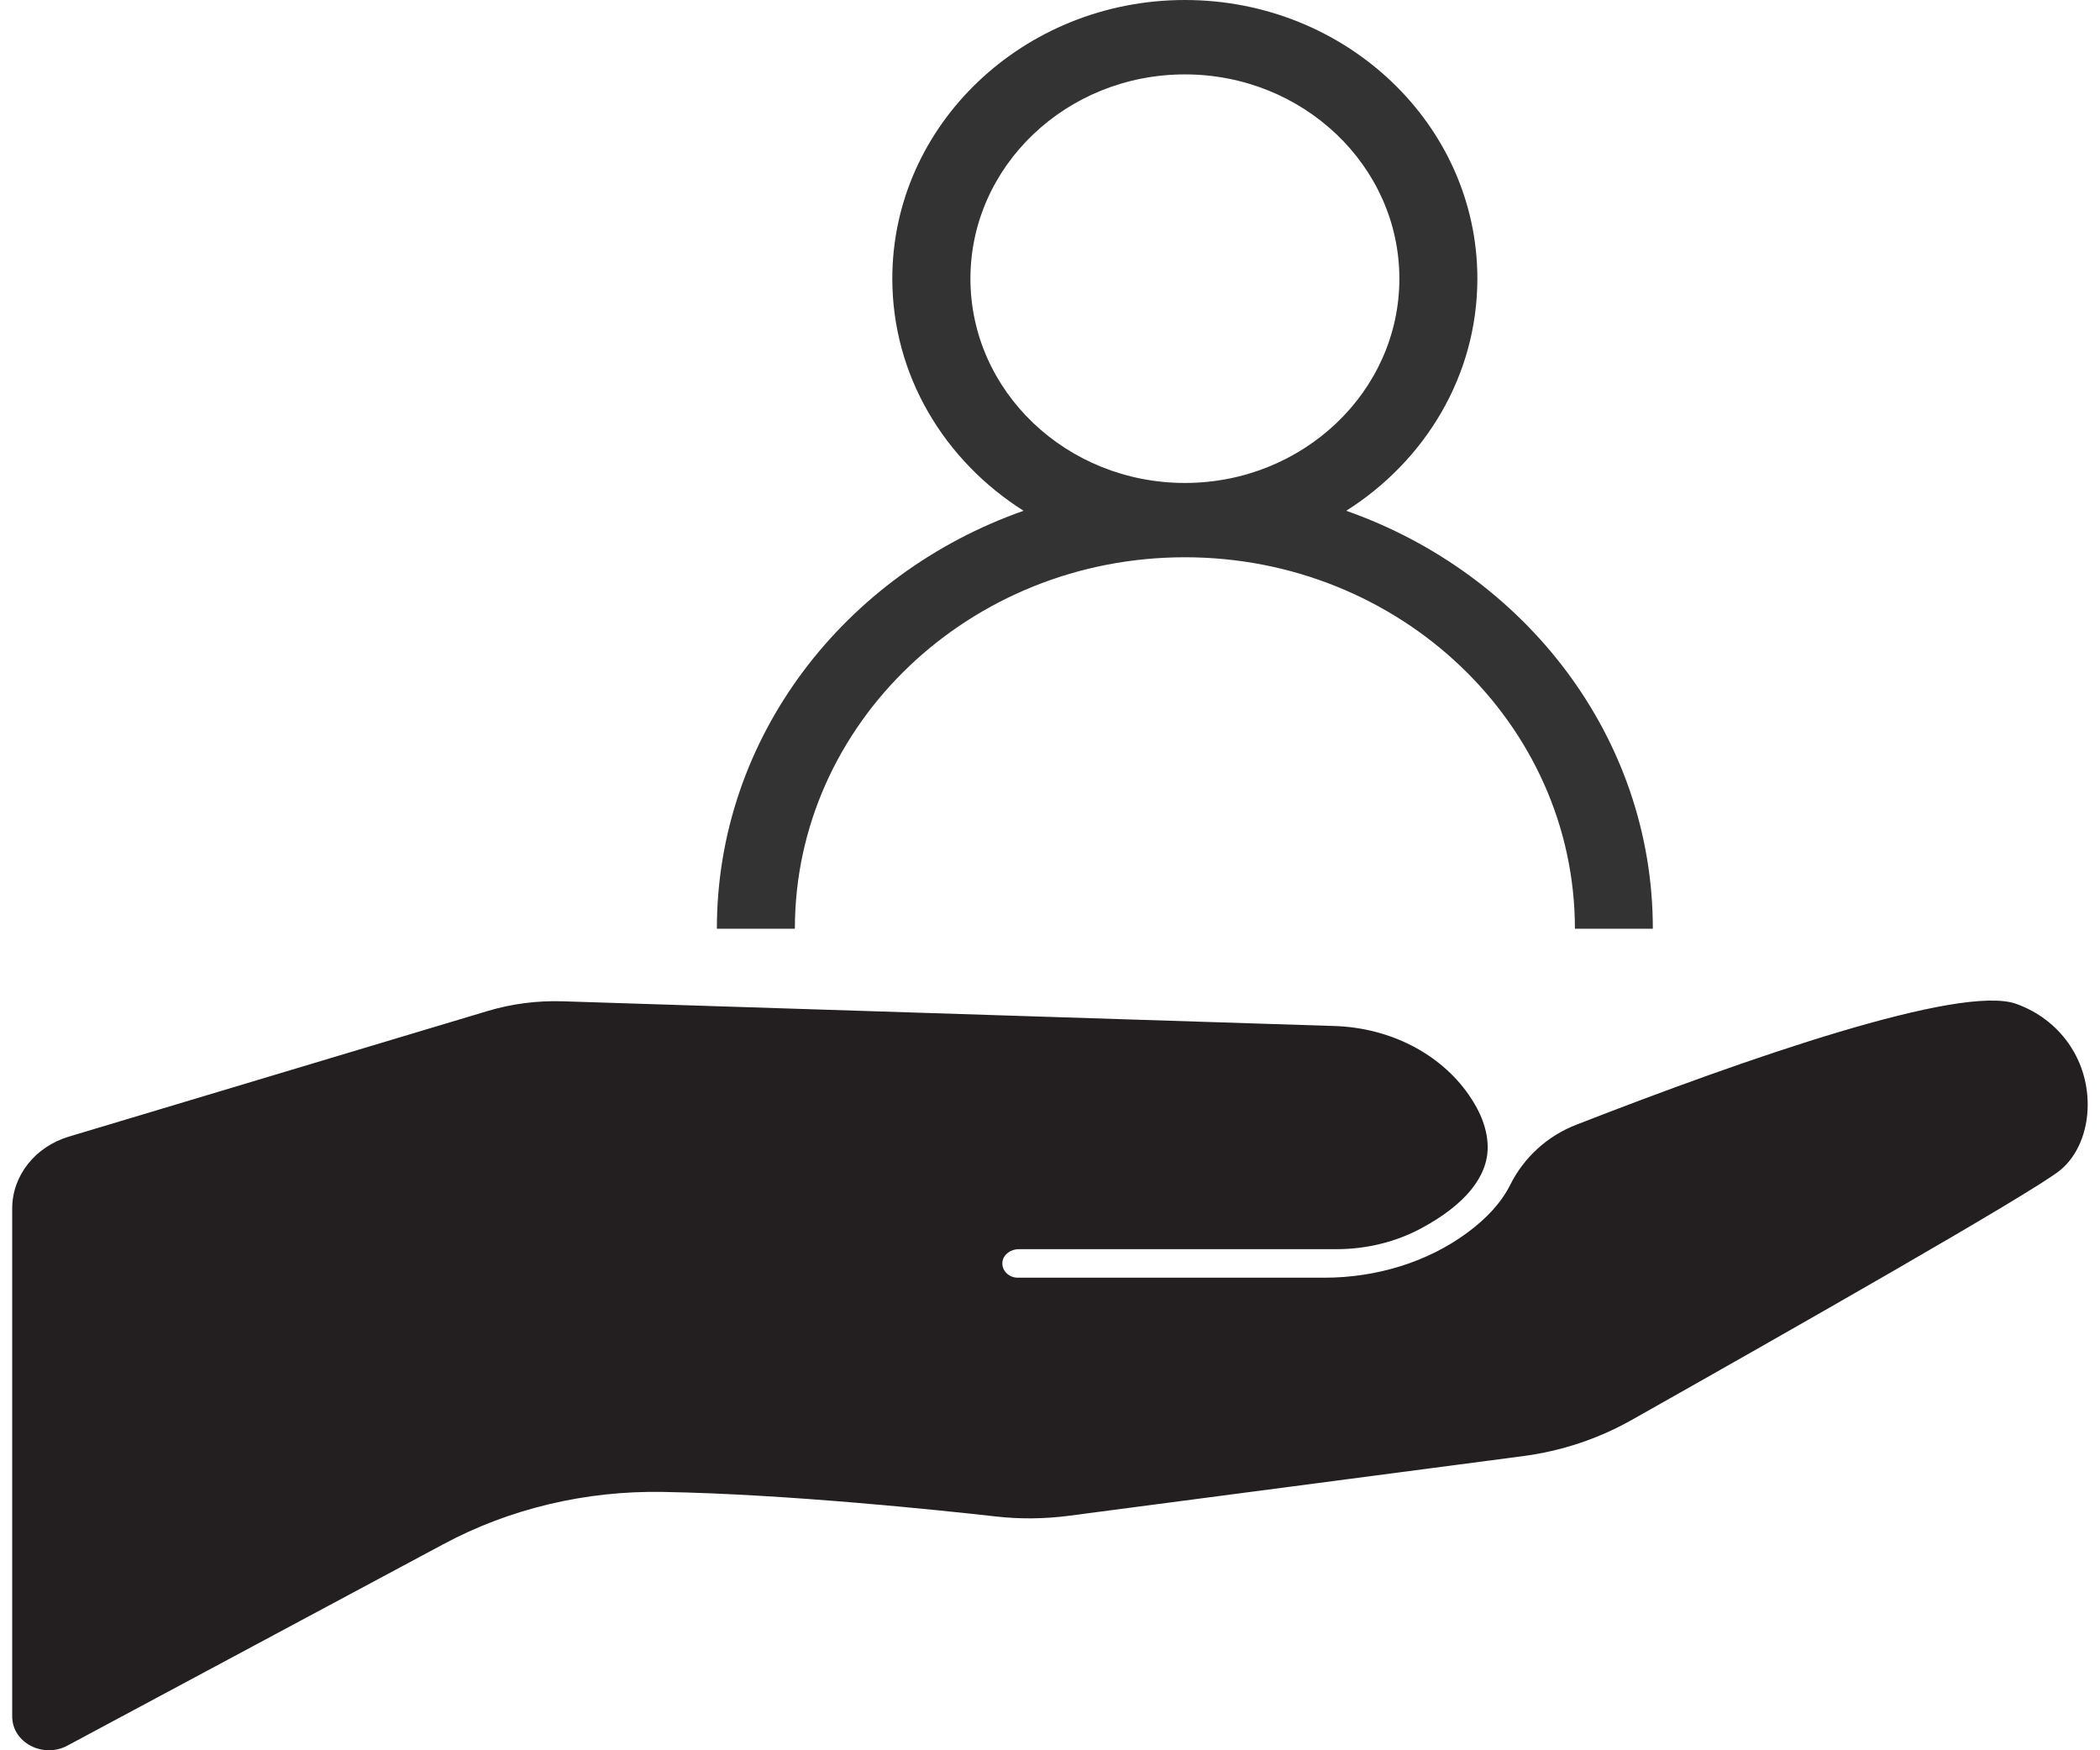 <?xml version="1.0" encoding="UTF-8"?>
<svg xmlns="http://www.w3.org/2000/svg" xmlns:xlink="http://www.w3.org/1999/xlink" width="90px" height="75px" viewBox="0 0 89 75" version="1.1">
<g id="surface1">
<path style=" stroke:none;fill-rule:nonzero;fill:rgb(13.725%,12.157%,12.549%);fill-opacity:1;" d="M 56.691 43.965 C 59.062 44.039 61.215 45.141 62.445 46.91 C 62.984 47.684 63.258 48.441 63.258 49.164 C 63.258 50.434 62.273 51.633 60.41 52.633 C 59.32 53.219 58.066 53.527 56.785 53.527 L 43.164 53.527 C 42.816 53.527 42.5 53.754 42.461 54.074 C 42.422 54.441 42.73 54.75 43.125 54.75 L 56.254 54.75 C 58.512 54.75 60.684 54.07 62.359 52.84 C 63.227 52.207 63.852 51.512 64.223 50.773 C 64.812 49.594 65.812 48.68 67.047 48.199 C 74.328 45.359 83.516 42.16 85.91 43.016 C 87.773 43.684 88.973 45.379 88.973 47.336 C 88.973 48.488 88.535 49.535 87.797 50.141 C 86.613 51.109 75.777 57.266 69.426 60.848 C 67.992 61.656 66.418 62.18 64.75 62.398 L 45.266 64.957 C 44.25 65.086 43.219 65.098 42.203 64.984 C 39.672 64.699 33.203 64.023 27.934 63.93 C 24.605 63.867 21.34 64.645 18.496 66.172 L 2.387 74.801 C 1.34 75.363 0.023 74.668 0.023 73.551 L 0.023 51.785 C 0.023 50.379 1.004 49.137 2.457 48.703 L 20.391 43.324 C 21.434 43.012 22.523 42.871 23.621 42.906 L 56.688 43.965 Z M 56.691 43.965 "/>
<path style=" stroke:none;fill-rule:nonzero;fill:rgb(20%,20%,20%);fill-opacity:1;" d="M 57.195 21.887 C 60.578 19.75 62.816 16.09 62.816 11.938 C 62.816 5.355 57.195 0 50.281 0 C 43.367 0 37.742 5.355 37.742 11.938 C 37.742 16.09 39.98 19.746 43.367 21.887 C 35.707 24.578 30.223 31.578 30.223 39.797 L 33.566 39.797 C 33.566 31.02 41.062 23.879 50.281 23.879 C 59.496 23.879 66.996 31.02 66.996 39.797 L 70.336 39.797 C 70.336 31.578 64.852 24.578 57.195 21.887 Z M 50.281 20.695 C 45.211 20.695 41.09 16.77 41.09 11.941 C 41.09 7.113 45.211 3.188 50.281 3.188 C 55.348 3.188 59.473 7.113 59.473 11.941 C 59.473 16.77 55.348 20.695 50.281 20.695 Z M 50.281 20.695 "/>
</g>
</svg>

